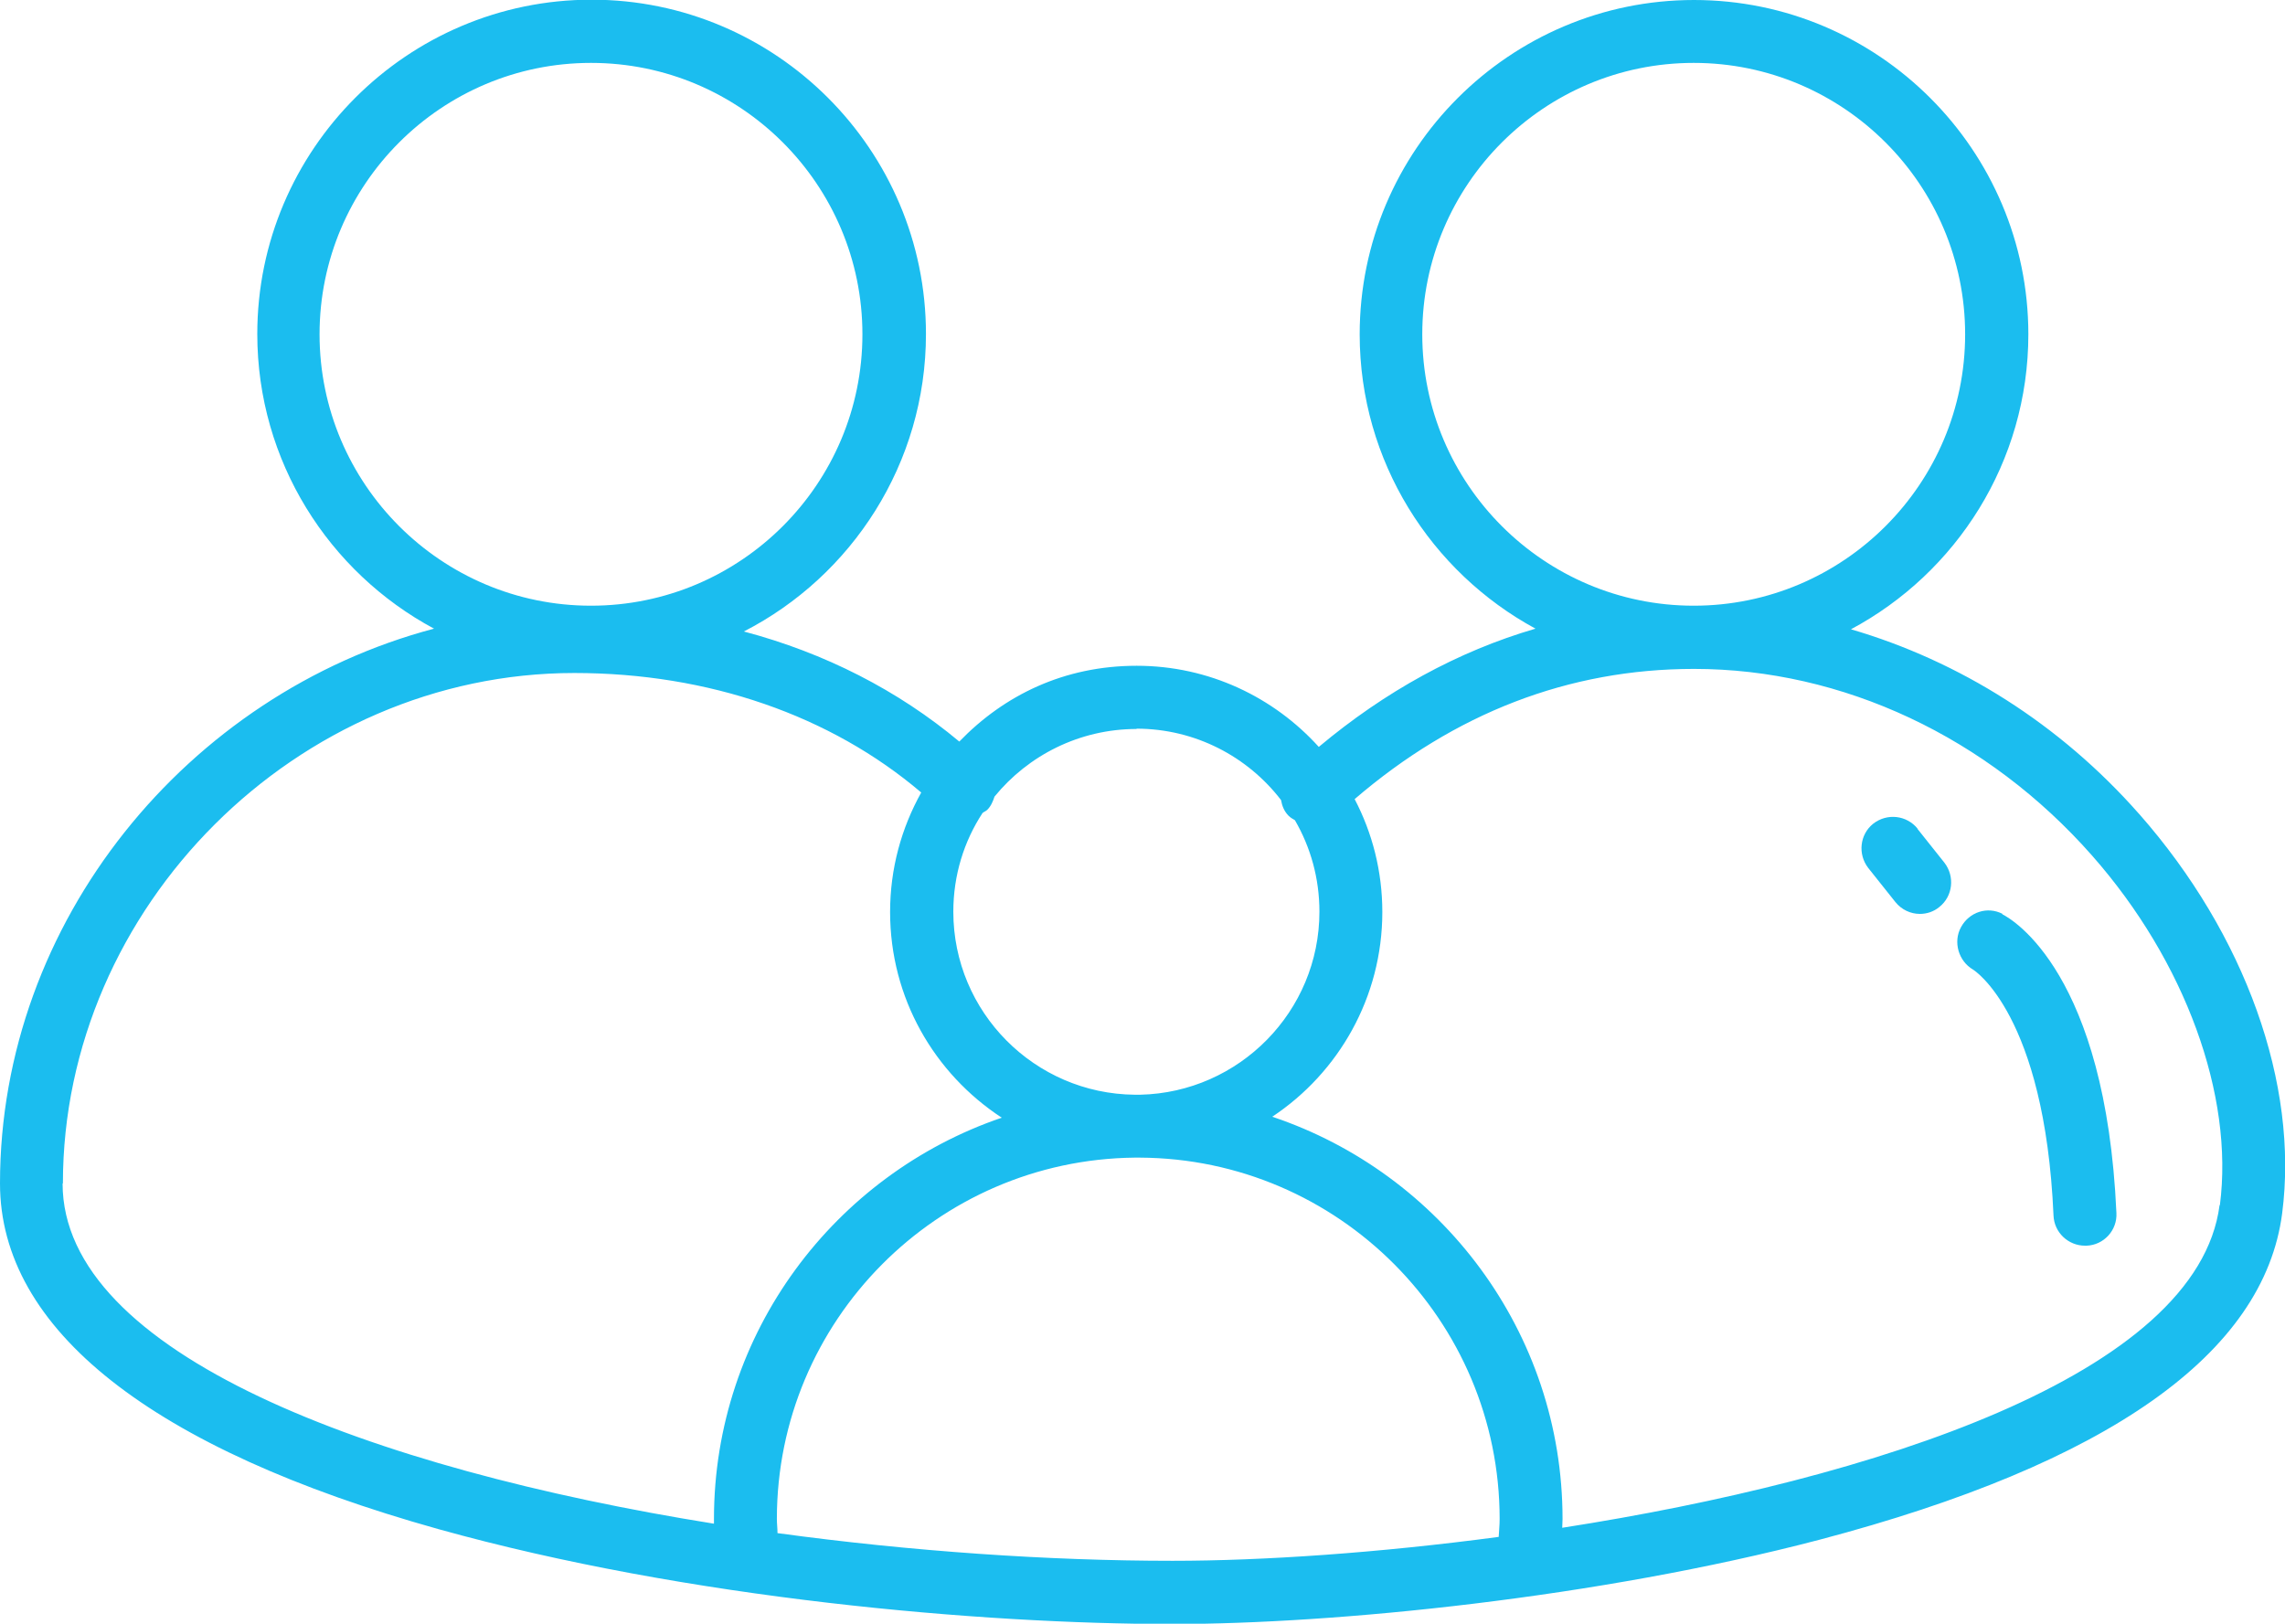 <?xml version="1.0" encoding="UTF-8"?><svg id="Calque_2" xmlns="http://www.w3.org/2000/svg" viewBox="0 0 72.65 51.63"><defs><style>.cls-1{fill:#1bbdef;stroke-width:0px;}</style></defs><g id="Calque_1-2"><path class="cls-1" d="m68.01,25.88c-2.52-2.86-5.71-4.86-9.16-5.87,3.35-1.79,5.64-5.32,5.64-9.38,0-5.86-4.77-10.63-10.63-10.63s-10.63,4.77-10.63,10.63c0,4.04,2.27,7.56,5.59,9.36-2.47.72-4.79,2-6.89,3.76-1.43-1.58-3.49-2.58-5.79-2.58s-4.21.93-5.64,2.41c-1.95-1.63-4.28-2.82-6.85-3.5,3.43-1.76,5.79-5.34,5.79-9.46,0-5.86-4.77-10.63-10.63-10.63s-10.63,4.77-10.63,10.63c0,4.05,2.28,7.58,5.62,9.37C5.97,22.06,0,29.29,0,37.63c0,4.64,4.82,8.44,13.93,10.99,7.95,2.22,17.28,3.02,23.35,3.02,5.16,0,13.52-.83,20.57-2.68,9.18-2.42,14.13-5.91,14.71-10.38.53-4.11-1.17-8.86-4.54-12.69Zm-22.79-15.25c0-4.76,3.87-8.63,8.63-8.63s8.63,3.87,8.63,8.63-3.87,8.63-8.63,8.63-8.63-3.87-8.63-8.63Zm-9.09,12.54c1.87,0,3.54.89,4.6,2.27.03.18.1.36.24.5.06.06.13.1.2.14.5.86.78,1.85.78,2.91,0,3.17-2.55,5.75-5.7,5.82-.02,0-.04,0-.05,0-.04,0-.08,0-.12,0-3.19-.03-5.77-2.63-5.77-5.82,0-1.16.34-2.24.93-3.14.05-.04.11-.06.15-.1.12-.12.18-.27.23-.42,1.07-1.31,2.7-2.15,4.52-2.15ZM10.16,10.63c0-4.76,3.87-8.63,8.63-8.63s8.63,3.87,8.63,8.63-3.87,8.63-8.63,8.63-8.63-3.87-8.63-8.63ZM2,37.63c0-8.8,7.45-16.23,16.26-16.23,4.27,0,8.15,1.35,11.03,3.8-.63,1.13-.99,2.42-.99,3.8,0,2.74,1.41,5.14,3.55,6.54-5.31,1.81-9.15,6.84-9.15,12.76,0,.05,0,.1,0,.15-10.93-1.75-20.71-5.41-20.71-10.82Zm22.72,11.12c0-.15-.02-.3-.02-.45,0-6.3,5.09-11.42,11.37-11.49.02,0,.04,0,.05,0,.04,0,.08,0,.12,0,6.31.03,11.44,5.17,11.44,11.49,0,.19-.02.38-.03.57-3.83.51-7.49.76-10.37.76-3.95,0-8.3-.3-12.56-.88Zm45.85-10.43c-.7,5.41-11.02,8.72-20.9,10.26,0-.09.01-.19.01-.28,0-5.95-3.88-11-9.23-12.79,2.11-1.4,3.5-3.8,3.5-6.51,0-1.3-.32-2.52-.88-3.59,3.18-2.73,6.8-4.14,10.79-4.14,4.73,0,9.34,2.17,12.66,5.94,2.96,3.36,4.51,7.62,4.06,11.11Z"/><path class="cls-1" d="m63.67,29.06c-.48-.25-1.06-.06-1.32.42-.26.47-.08,1.08.38,1.35.02.01,2.28,1.42,2.56,7.82.02.54.47.96,1,.96.02,0,.03,0,.05,0,.55-.02.98-.49.95-1.04-.34-7.61-3.29-9.33-3.63-9.5Z"/><path class="cls-1" d="m60.97,26.35c-.35-.43-.97-.5-1.41-.16-.43.34-.5.97-.16,1.41l.86,1.08c.2.25.49.38.78.38.22,0,.44-.07.62-.22.43-.34.5-.97.16-1.41l-.86-1.08Z"/></g></svg>